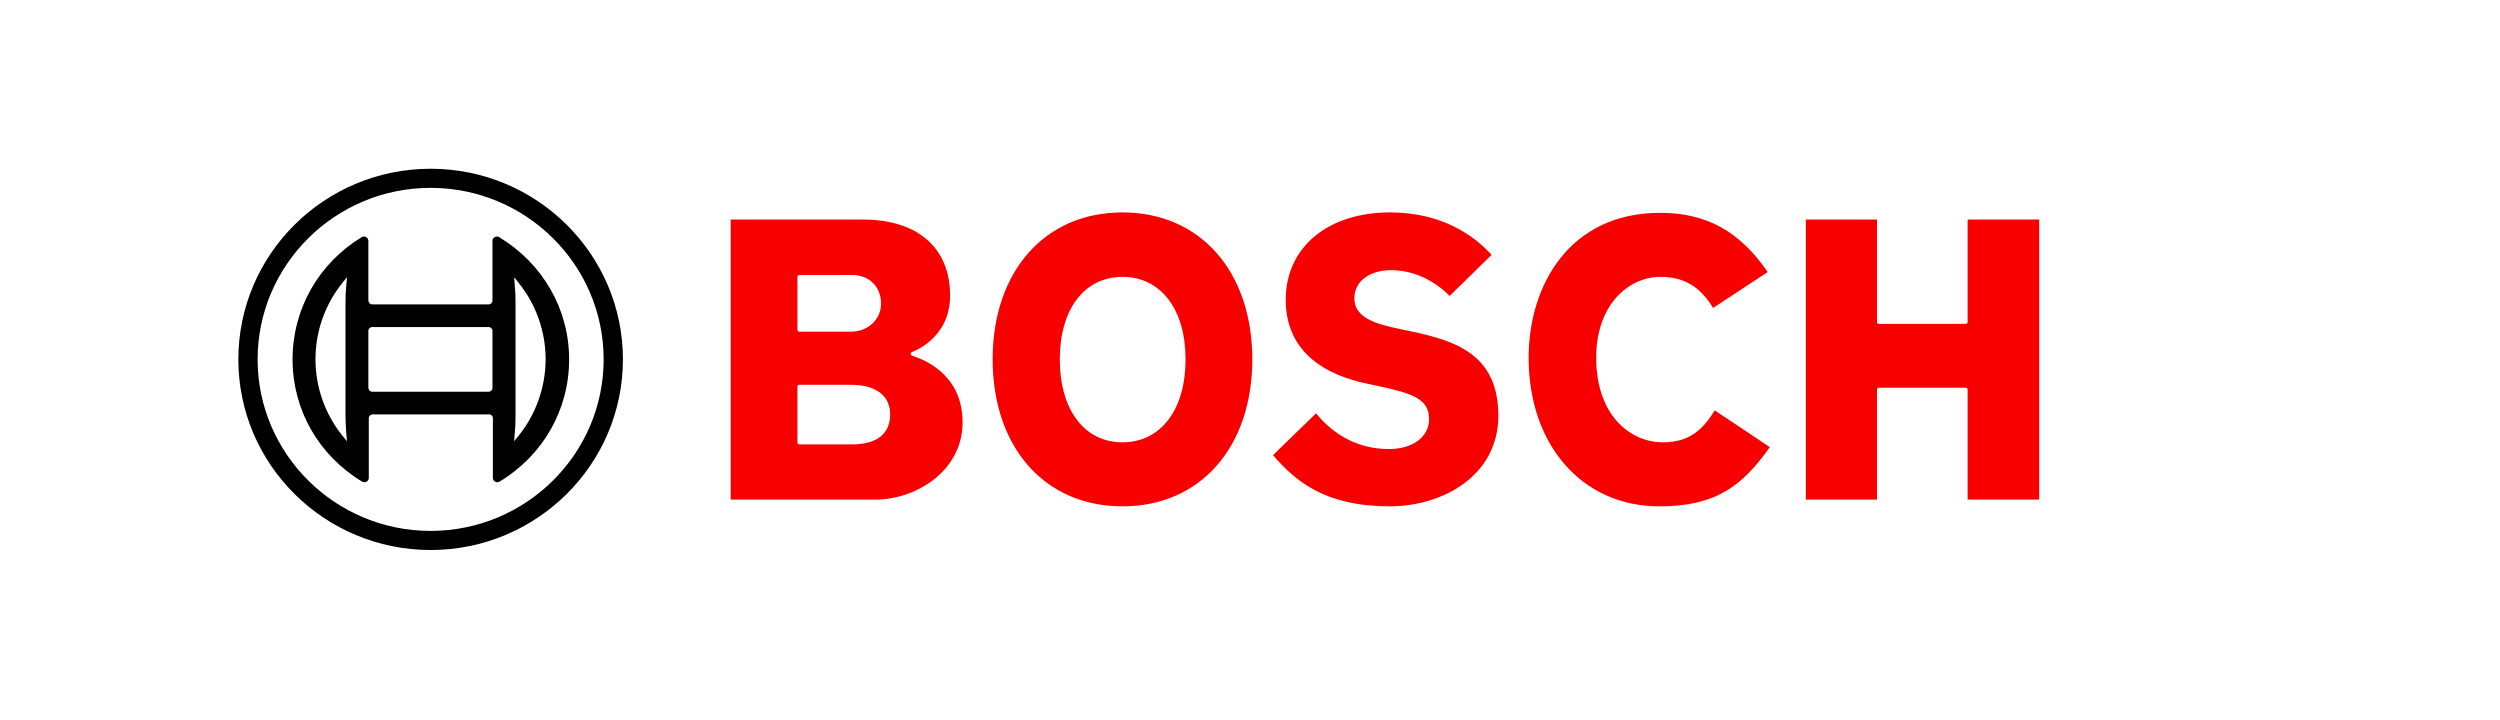 <svg width="236" height="68" viewBox="0 0 236 68" fill="none" xmlns="http://www.w3.org/2000/svg">
<mask id="mask0_10878_5268" style="mask-type:alpha" maskUnits="userSpaceOnUse" x="0" y="0" width="236" height="68">
<rect x="0.5" y="0.5" width="235" height="66.796" stroke="black"/>
</mask>
<g mask="url(#mask0_10878_5268)">
</g>
<g clip-path="url(#clip0_10878_5268)">
<path d="M40.651 15.93C30.636 15.93 22.5 23.996 22.5 33.926C22.5 43.855 30.636 51.921 40.651 51.921C50.667 51.921 58.803 43.855 58.803 33.926C58.803 23.996 50.667 15.93 40.651 15.93ZM40.651 50.118C31.636 50.118 24.319 42.844 24.319 33.926C24.319 25.007 31.636 17.734 40.651 17.734C49.667 17.734 56.984 25.007 56.984 33.926C56.984 42.844 49.667 50.118 40.651 50.118Z" fill="black"/>
<path d="M47.128 22.391C47.068 22.352 46.988 22.332 46.908 22.332C46.668 22.332 46.488 22.51 46.488 22.748V28.376C46.488 28.575 46.328 28.733 46.129 28.733H35.134C34.934 28.733 34.794 28.575 34.774 28.376V22.748C34.774 22.669 34.754 22.609 34.714 22.53C34.594 22.332 34.334 22.272 34.134 22.391C30.076 24.868 27.617 29.169 27.617 33.926C27.617 38.682 30.076 42.983 34.174 45.46C34.234 45.5 34.314 45.52 34.394 45.52C34.634 45.52 34.814 45.341 34.814 45.103V39.475C34.814 39.277 34.974 39.138 35.174 39.118H46.169C46.368 39.118 46.528 39.277 46.528 39.475V45.103C46.528 45.183 46.548 45.242 46.588 45.322C46.708 45.52 46.968 45.579 47.168 45.46C51.266 42.983 53.725 38.682 53.725 33.926C53.725 29.169 51.226 24.868 47.128 22.391ZM32.695 40.981L32.755 41.655L32.315 41.12C28.937 36.898 28.937 30.933 32.315 26.712L32.695 26.236L32.755 26.177L32.695 26.87C32.635 27.425 32.615 28 32.615 28.575V39.257C32.615 39.832 32.655 40.406 32.695 40.981ZM46.488 36.621C46.488 36.819 46.328 36.978 46.129 36.978H35.134C34.934 36.978 34.794 36.819 34.774 36.621V31.23C34.774 31.032 34.934 30.874 35.134 30.874H46.129C46.328 30.874 46.488 31.032 46.488 31.23V36.621ZM48.967 41.12L48.527 41.655L48.587 40.981C48.647 40.426 48.667 39.852 48.667 39.277V28.575C48.667 28 48.647 27.425 48.587 26.87L48.567 26.573L48.547 26.256V26.177L48.967 26.712C50.606 28.733 51.506 31.31 51.506 33.906C51.506 36.502 50.606 39.098 48.967 41.12Z" fill="black"/>
<path d="M86.19 33.608C86.091 33.569 85.971 33.529 85.971 33.41C85.971 33.331 86.01 33.271 86.091 33.232C86.23 33.172 89.689 31.944 89.689 27.901C89.689 23.402 86.63 20.726 81.473 20.726H68.978V47.164H82.612C86.59 47.164 90.868 44.37 90.868 39.871C90.868 35.57 87.59 34.064 86.19 33.608ZM75.276 26.137C75.276 26.038 75.356 25.958 75.456 25.958H80.413C82.052 25.958 83.172 27.048 83.172 28.673C83.172 29.942 82.172 31.309 80.293 31.309H75.456C75.356 31.309 75.276 31.23 75.276 31.131V26.137ZM80.413 41.952H75.456C75.356 41.952 75.276 41.873 75.276 41.774V36.502C75.276 36.403 75.356 36.324 75.456 36.324H80.293C82.672 36.324 84.031 37.334 84.031 39.118C84.031 40.961 82.772 41.952 80.413 41.952ZM133.068 31.25L132.109 31.052C129.95 30.596 127.851 30.021 127.851 28.178C127.851 26.335 129.59 25.502 131.309 25.502C133.328 25.502 135.327 26.394 136.847 27.94L140.805 24.056C139.106 22.193 136.087 20.052 131.209 20.052C125.332 20.052 121.374 23.362 121.374 28.297C121.374 33.509 125.512 35.471 128.99 36.205L129.93 36.403C133.308 37.116 134.907 37.651 134.907 39.554C134.907 41.258 133.368 42.388 131.089 42.388C128.411 42.388 126.032 41.219 124.233 39.019L120.174 42.963C122.333 45.5 125.192 47.799 131.169 47.799C136.267 47.799 141.444 44.865 141.444 39.237C141.424 33.47 137.466 32.162 133.068 31.25ZM185.744 20.726V30.398C185.744 30.497 185.664 30.576 185.564 30.576H177.368C177.268 30.576 177.188 30.497 177.188 30.398V20.726H170.471V47.164H177.188V36.779C177.188 36.68 177.268 36.601 177.368 36.601H185.564C185.664 36.601 185.744 36.68 185.744 36.779V47.164H192.5V20.726H185.744ZM156.957 41.754C153.939 41.754 150.68 39.257 150.68 33.767C150.68 28.753 153.739 26.137 156.757 26.137C158.956 26.137 160.495 27.048 161.715 29.07L166.872 25.681C164.234 21.836 161.095 20.092 156.717 20.092C148.141 20.092 144.303 26.969 144.303 33.767C144.303 42.031 149.381 47.799 156.637 47.799C162.035 47.799 164.494 45.837 167.072 42.21L161.875 38.741C160.715 40.604 159.456 41.754 156.957 41.754ZM105.961 20.052C98.625 20.052 93.707 25.621 93.707 33.925C93.707 42.23 98.625 47.799 105.961 47.799C113.298 47.799 118.215 42.23 118.215 33.925C118.215 25.621 113.298 20.052 105.961 20.052ZM105.961 41.754C102.363 41.754 100.044 38.682 100.044 33.925C100.044 29.189 102.363 26.137 105.961 26.137C109.579 26.137 111.918 29.189 111.918 33.925C111.918 38.682 109.579 41.754 105.961 41.754Z" fill="#F80000"/>
</g>
<defs>
<clipPath id="clip0_10878_5268">
<rect width="170" height="36" fill="white" transform="translate(22.5 15.925)"/>
</clipPath>
</defs>
</svg>
